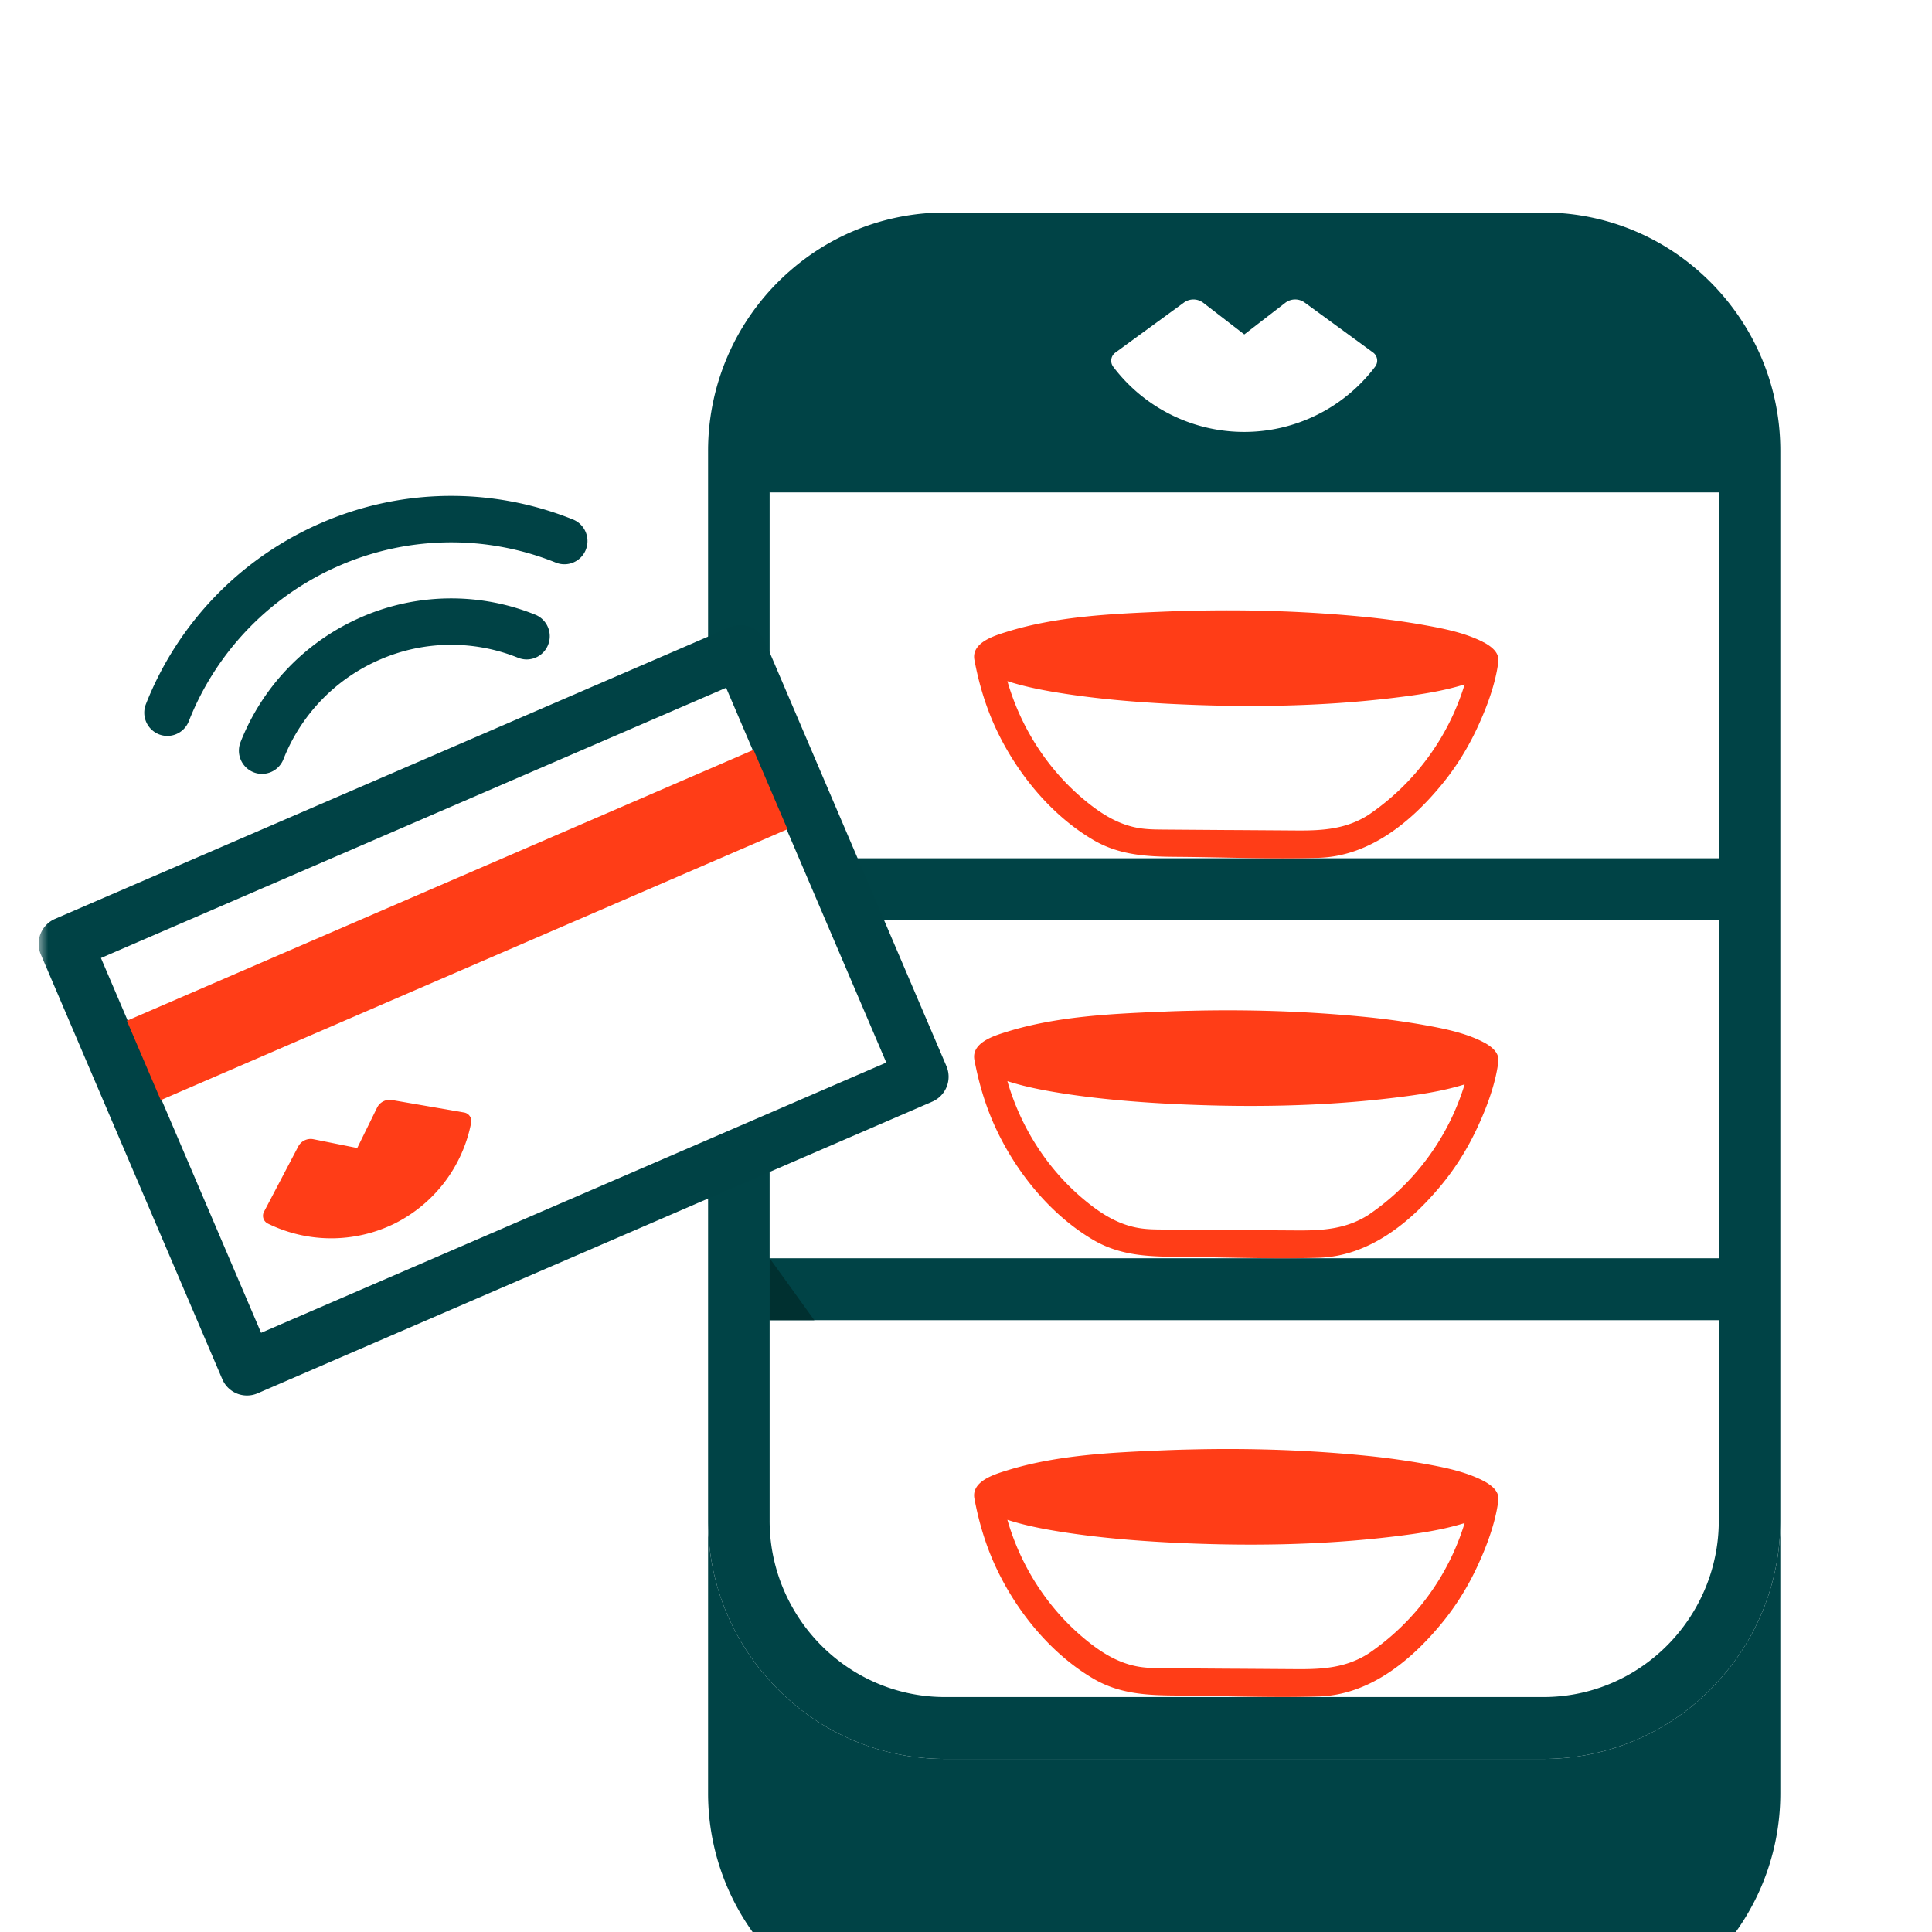 <svg width="100" height="100" viewBox="0 0 100 100" xmlns="http://www.w3.org/2000/svg" xmlns:xlink="http://www.w3.org/1999/xlink">
    <defs>
        <path id="4yvv2mtacb" d="M0 0h65.201v7.474H0z"/>
        <path id="9j9cw3houd" d="M0 98h95V0H0z"/>
        <filter x="-26.4%" y="-26.4%" width="152.7%" height="152.7%" filterUnits="objectBoundingBox" id="zxyaao2b3a">
            <feOffset dy="10" in="SourceAlpha" result="shadowOffsetOuter1"/>
            <feGaussianBlur stdDeviation="10" in="shadowOffsetOuter1" result="shadowBlurOuter1"/>
            <feColorMatrix values="0 0 0 0 0 0 0 0 0 0 0 0 0 0 0 0 0 0 0.049 0" in="shadowBlurOuter1" result="shadowMatrixOuter1"/>
            <feMerge>
                <feMergeNode in="shadowMatrixOuter1"/>
                <feMergeNode in="SourceGraphic"/>
            </feMerge>
        </filter>
    </defs>
    <g filter="url(#zxyaao2b3a)" transform="translate(-60 -60)" fill="none" fill-rule="evenodd">
        <g transform="translate(62 61)">
            <g transform="translate(29.799 90.526)">
                <mask id="tf6o1vf7lc" fill="#fff">
                    <use xlink:href="#4yvv2mtacb"/>
                </mask>
                <path d="M65.201 3.733a.41.41 0 0 1-.103.28c-1.227 1.93-15.309 3.46-32.497 3.46-17.189 0-31.27-1.53-32.497-3.46A.41.41 0 0 1 0 3.733c0-.016 0-.04.008-.064C.303 1.634 14.783 0 32.601 0c17.817 0 32.298 1.634 32.592 3.669.008.024.008.048.008.064" fill="#FF3D17" mask="url(#tf6o1vf7lc)"/>
            </g>
            <path d="M90.15 67.706v14.107c0 3.765-1.689 7.138-4.341 9.405a12.16 12.16 0 0 1-7.925 2.931H46.916a12.16 12.16 0 0 1-7.925-2.931 12.345 12.345 0 0 1-4.341-9.405V67.706c0 3.18 1.202 6.088 3.186 8.275a12.16 12.16 0 0 0 9.08 4.061h30.968a12.16 12.16 0 0 0 9.08-4.06 12.282 12.282 0 0 0 3.186-8.276M37.836 14.489h49.128v-2.153l.208-3.605-1.555-3.347-3.994-2.946-13.53-1.071H45.675l-6.125 3.08-3.461 6.427z" fill="#004346"/>
            <path d="M86.964 67.706a9.095 9.095 0 0 1-1.155 4.446c-1.553 2.796-4.524 4.686-7.925 4.686H46.916c-3.401 0-6.372-1.89-7.925-4.686a9.095 9.095 0 0 1-1.155-4.446v-55.37c0-1.618.422-3.132 1.155-4.445 1.553-2.796 4.524-4.687 7.925-4.687h30.968c3.4 0 6.372 1.89 7.925 4.687a9.095 9.095 0 0 1 1.155 4.446v55.37zM85.809 2.932A12.16 12.16 0 0 0 77.884 0H46.916a12.16 12.16 0 0 0-7.925 2.932 12.345 12.345 0 0 0-4.341 9.405v55.37c0 3.18 1.202 6.087 3.186 8.274a12.16 12.16 0 0 0 9.08 4.061h30.968a12.16 12.16 0 0 0 9.08-4.06 12.282 12.282 0 0 0 3.186-8.276v-55.37c0-3.764-1.689-7.137-4.341-9.404z" fill="#004346"/>
            <mask id="9pny314i1e" fill="#fff">
                <use xlink:href="#9j9cw3houd"/>
            </mask>
            <path fill="#004346" mask="url(#9pny314i1e)" d="M36.808 36.63h50.364v-3.205H36.808zM36.808 57.332h50.364v-3.204H36.808z"/>
            <path fill="#003030" mask="url(#9pny314i1e)" d="M37.837 54.128v3.204h2.31z"/>
            <path d="M69.07 7.246a.52.52 0 0 1 .106.735 8.494 8.494 0 0 1-13.553.006.52.52 0 0 1 .106-.735l3.549-2.59a.837.837 0 0 1 1.005.013l2.121 1.636 2.12-1.636a.837.837 0 0 1 1.006-.014l3.54 2.585z" fill="#FFF" mask="url(#9pny314i1e)"/>
            <path d="M68.834 31.177c-1.152.737-2.362.816-3.672.809-1.234-.008-2.468-.018-3.702-.024l-3.274-.024c-.414-.004-.82-.008-1.232-.076-1.145-.19-2.08-.82-2.948-1.559-1.852-1.58-3.19-3.71-3.864-6.047.974.315 1.996.502 3.001.656 1.756.268 3.526.418 5.3.513 3.911.202 7.875.163 11.766-.313 1.206-.148 2.435-.324 3.6-.688a12.614 12.614 0 0 1-4.975 6.753m5.964-8.93c-.008-.006-.018-.005-.03-.01-.012-.008-.017-.015-.029-.02-.977-.491-2.108-.701-3.174-.891a41.184 41.184 0 0 0-3.144-.416 59.532 59.532 0 0 0-1.118-.097c-2.534-.2-5.078-.26-7.618-.2-.477.009-.955.025-1.43.044-2.696.111-5.55.238-8.145 1.046-.667.207-1.845.565-1.674 1.459.24 1.274.614 2.514 1.176 3.682 1.075 2.244 2.83 4.377 4.99 5.64 1.325.775 2.736.854 4.215.866 2.473.016 4.96.124 7.434.05 2.597-.08 4.726-1.803 6.325-3.732.76-.914 1.39-1.926 1.89-3.002.488-1.048.94-2.255 1.088-3.41.062-.489-.376-.801-.756-1.01M68.834 51.88c-1.152.736-2.362.815-3.672.808l-3.702-.024-3.274-.024c-.414-.003-.82-.007-1.232-.076-1.145-.189-2.08-.819-2.948-1.558-1.852-1.58-3.19-3.711-3.864-6.047.974.315 1.996.501 3.001.656 1.756.267 3.526.417 5.3.513 3.911.201 7.875.163 11.766-.314 1.206-.147 2.435-.323 3.6-.687a12.614 12.614 0 0 1-4.975 6.752m5.964-8.93c-.008-.006-.018-.004-.03-.009-.012-.009-.017-.015-.029-.02-.977-.492-2.108-.702-3.174-.892a41.184 41.184 0 0 0-3.144-.415 59.532 59.532 0 0 0-1.118-.097c-2.534-.2-5.078-.261-7.618-.2-.477.008-.955.024-1.43.044-2.696.11-5.55.238-8.145 1.046-.667.206-1.845.565-1.674 1.459.24 1.274.614 2.513 1.176 3.681 1.075 2.245 2.83 4.378 4.99 5.641 1.325.774 2.736.853 4.215.865 2.473.017 4.96.125 7.434.05 2.597-.08 4.726-1.802 6.325-3.731.76-.914 1.39-1.927 1.89-3.003.488-1.047.94-2.255 1.088-3.41.062-.488-.376-.8-.756-1.01M68.834 74.586c-1.152.737-2.362.816-3.672.809-1.234-.008-2.468-.018-3.702-.024l-3.274-.024c-.414-.004-.82-.008-1.232-.077-1.145-.189-2.08-.818-2.948-1.558-1.852-1.58-3.19-3.71-3.864-6.047.974.315 1.996.502 3.001.656 1.756.268 3.526.418 5.3.513 3.911.202 7.875.163 11.766-.313 1.206-.148 2.435-.324 3.6-.688a12.614 12.614 0 0 1-4.975 6.753m5.964-8.93c-.008-.006-.018-.005-.03-.01-.012-.008-.017-.015-.029-.02-.977-.491-2.108-.701-3.174-.891a41.184 41.184 0 0 0-3.144-.416 59.532 59.532 0 0 0-1.118-.097c-2.534-.2-5.078-.261-7.618-.2-.477.009-.955.025-1.43.044-2.696.111-5.55.238-8.145 1.046-.667.207-1.845.565-1.674 1.459.24 1.274.614 2.514 1.176 3.682 1.075 2.244 2.83 4.377 4.99 5.64 1.325.775 2.736.854 4.215.866 2.473.016 4.96.124 7.434.05 2.597-.08 4.726-1.803 6.325-3.732.76-.914 1.39-1.926 1.89-3.002.488-1.048.94-2.255 1.088-3.41.062-.489-.376-.801-.756-1.01" fill="#FF3D17" mask="url(#9pny314i1e)"/>
            <path d="M16.719 20.935a11.638 11.638 0 0 1 8.984-.12c.613.246.912.945.667 1.561-.244.617-.94.917-1.552.671a9.261 9.261 0 0 0-7.156.095A9.34 9.34 0 0 0 12.67 28.3c-.244.616-.94.916-1.552.67a1.204 1.204 0 0 1-.667-1.56 11.738 11.738 0 0 1 6.269-6.474z" fill="#004245" fill-rule="nonzero" mask="url(#9pny314i1e)"/>
            <path d="M14.637 16.063a16.865 16.865 0 0 1 13.02-.174c.612.246.91.945.666 1.562-.244.616-.939.916-1.552.67a14.488 14.488 0 0 0-11.19.15 14.614 14.614 0 0 0-7.81 8.063c-.244.617-.939.917-1.552.671a1.204 1.204 0 0 1-.667-1.56 17.01 17.01 0 0 1 9.085-9.382z" fill="#004245" fill-rule="nonzero" mask="url(#9pny314i1e)"/>
            <path fill="#FFF" mask="url(#9pny314i1e)" d="M45.706 44.733 10.786 59.83 1.393 37.852l34.92-15.095z"/>
            <path d="M35.764 21.47.844 36.563a1.405 1.405 0 0 0-.73 1.842l9.39 21.976a1.39 1.39 0 0 0 1.832.735l34.92-15.096a1.405 1.405 0 0 0 .73-1.841l-9.39-21.977a1.39 1.39 0 0 0-1.832-.734zm-.18 3.128 8.291 19.4-32.36 13.989-8.29-19.4 32.36-13.989z" fill="#004245" fill-rule="nonzero" mask="url(#9pny314i1e)"/>
            <path fill="#FF3D17" mask="url(#9pny314i1e)" d="M38.76 31.92 6.321 45.941l-1.755-4.107 32.437-14.022zM22.025 46.583c.247.043.41.282.362.53a7.405 7.405 0 0 1-3.983 5.228 7.433 7.433 0 0 1-6.542-.01.45.45 0 0 1-.198-.611l1.772-3.377c.15-.287.47-.44.786-.377l2.269.455 1.025-2.087a.726.726 0 0 1 .776-.396l3.733.645z"/>
        </g>
    </g>
</svg>
